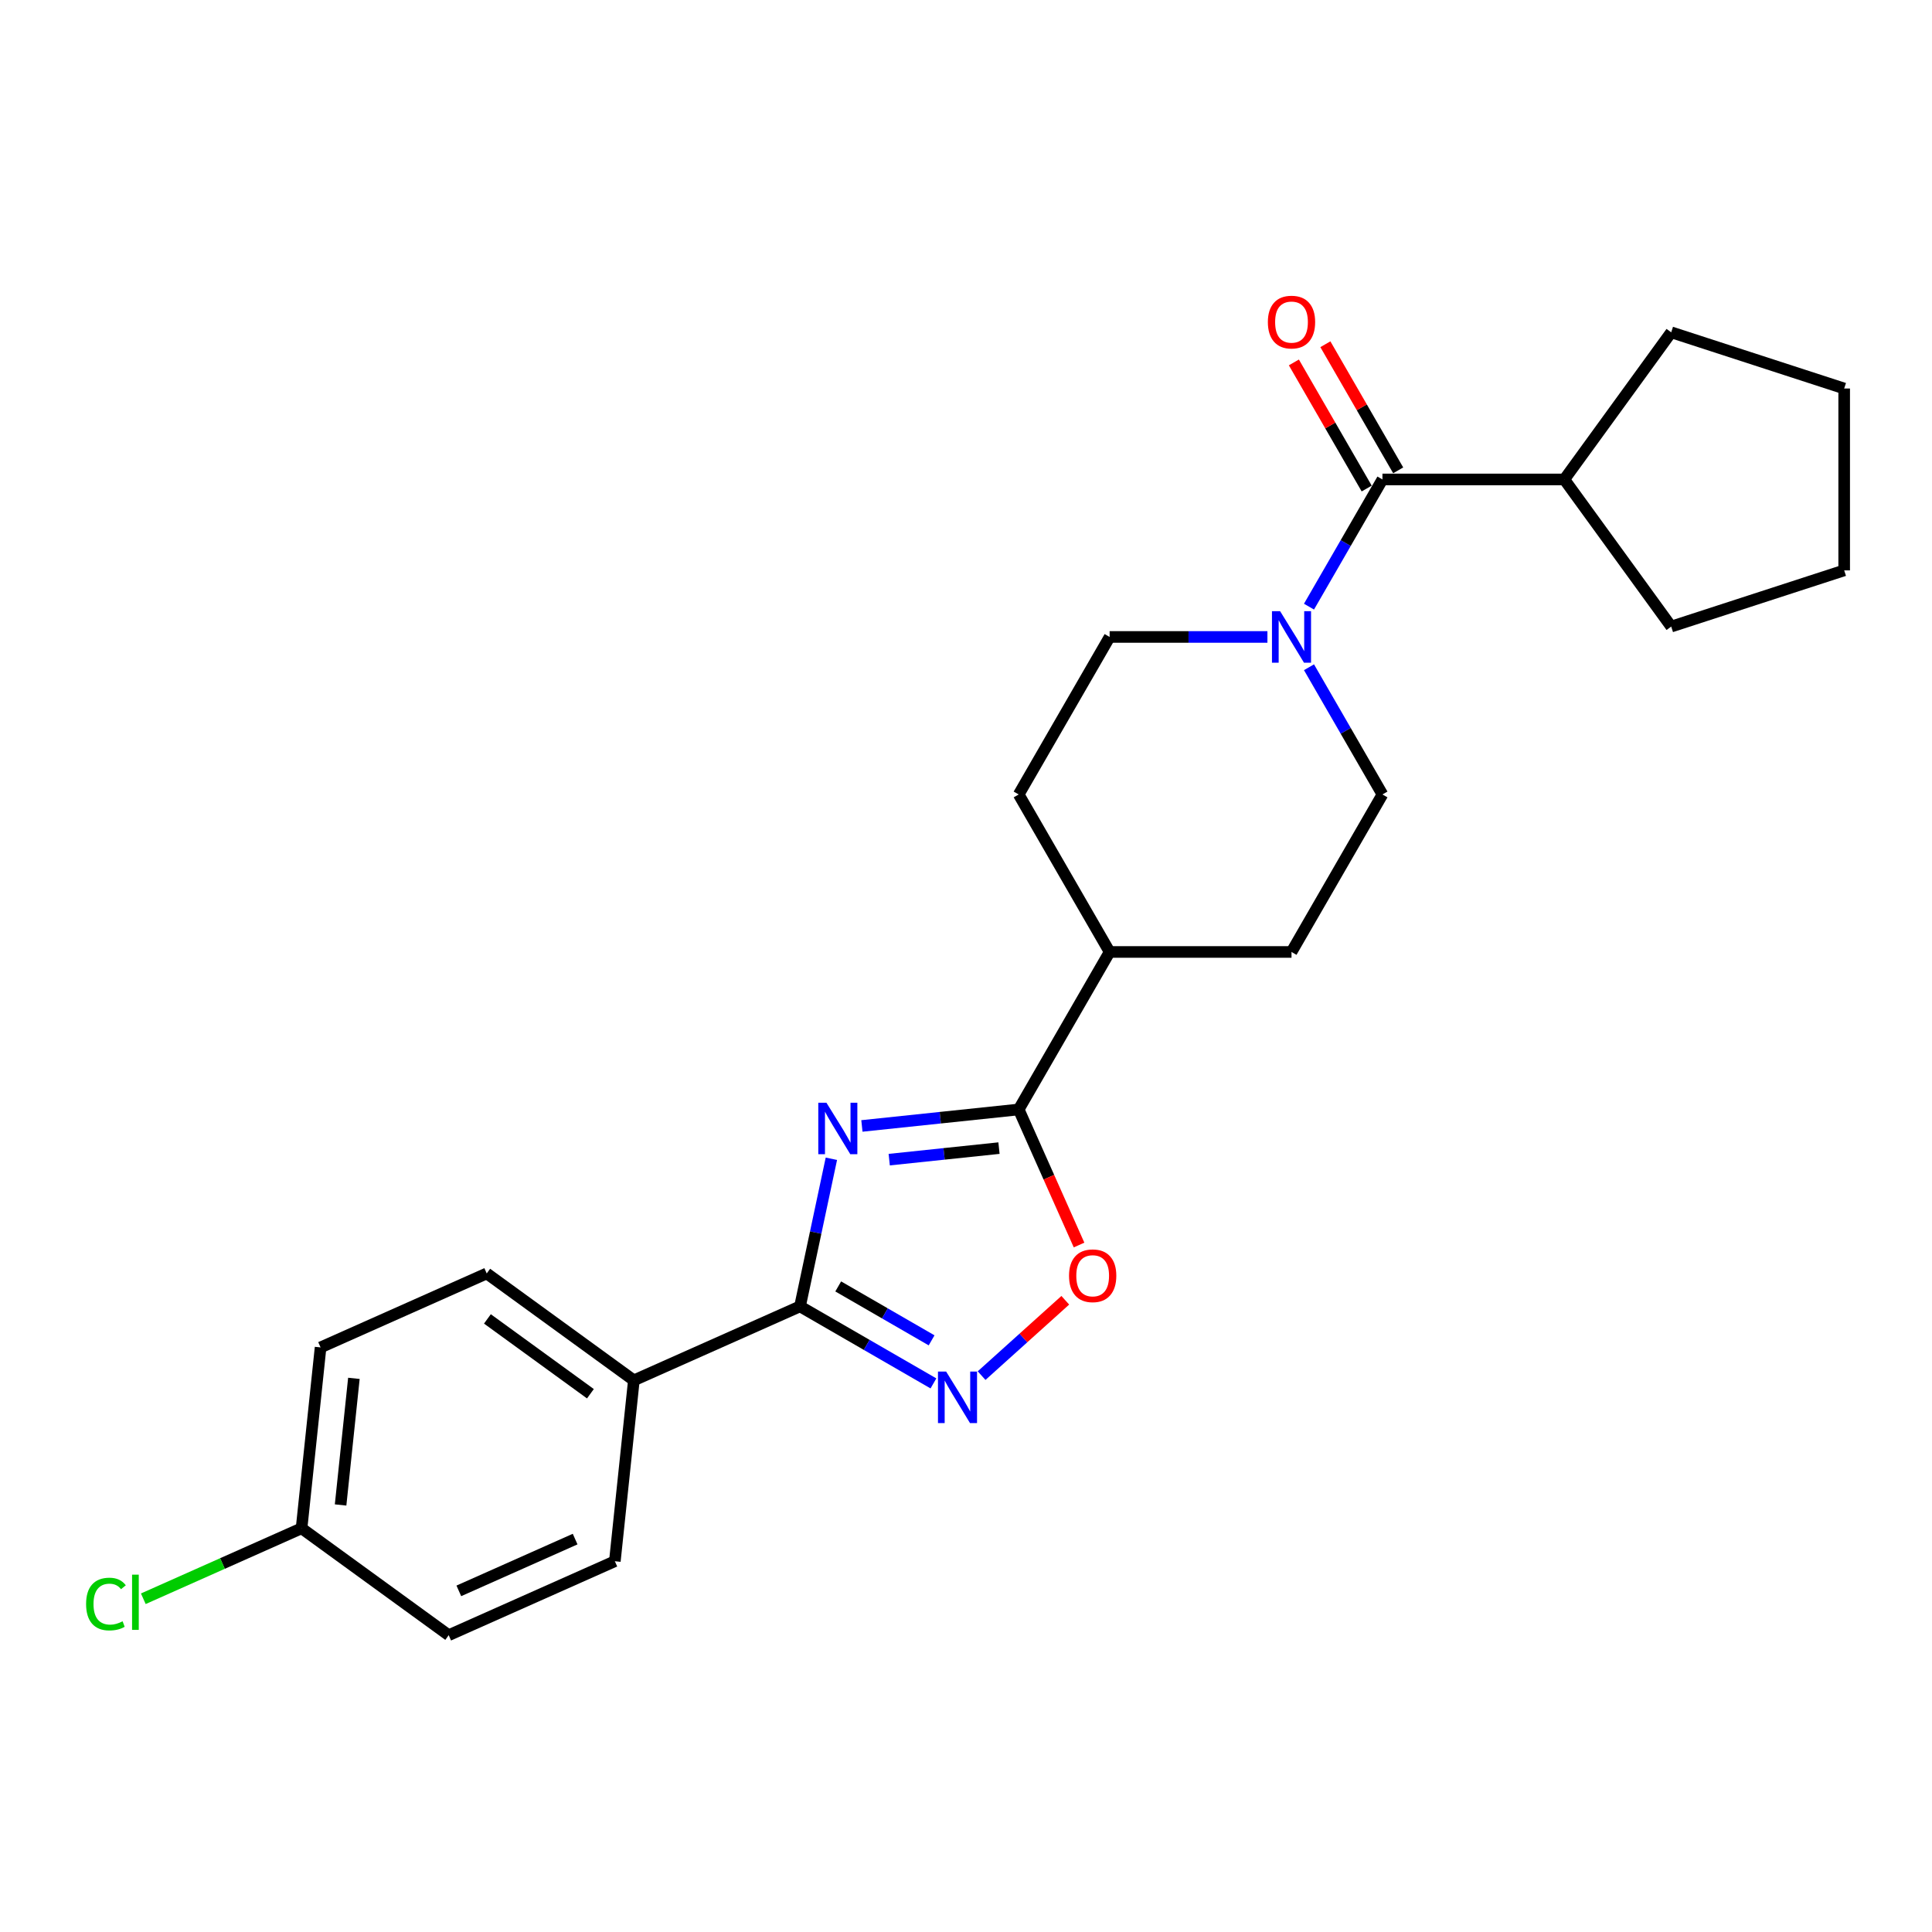 <?xml version='1.0' encoding='iso-8859-1'?>
<svg version='1.1' baseProfile='full'
              xmlns='http://www.w3.org/2000/svg'
                      xmlns:rdkit='http://www.rdkit.org/xml'
                      xmlns:xlink='http://www.w3.org/1999/xlink'
                  xml:space='preserve'
width='1000px' height='1000px' viewBox='0 0 1000 1000'>
<!-- END OF HEADER -->
<rect style='opacity:1.0;fill:#FFFFFF;stroke:none' width='1000' height='1000' x='0' y='0'> </rect>
<path class='bond-0' d='M 430.321,599.78 L 422.202,637.978' style='fill:none;fill-rule:evenodd;stroke:#0000FF;stroke-width:6px;stroke-linecap:butt;stroke-linejoin:miter;stroke-opacity:1' />
<path class='bond-0' d='M 422.202,637.978 L 414.083,676.176' style='fill:none;fill-rule:evenodd;stroke:#000000;stroke-width:6px;stroke-linecap:butt;stroke-linejoin:miter;stroke-opacity:1' />
<path class='bond-1' d='M 446.118,582.787 L 486.697,578.522' style='fill:none;fill-rule:evenodd;stroke:#0000FF;stroke-width:6px;stroke-linecap:butt;stroke-linejoin:miter;stroke-opacity:1' />
<path class='bond-1' d='M 486.697,578.522 L 527.275,574.257' style='fill:none;fill-rule:evenodd;stroke:#000000;stroke-width:6px;stroke-linecap:butt;stroke-linejoin:miter;stroke-opacity:1' />
<path class='bond-1' d='M 460.26,600.232 L 488.665,597.246' style='fill:none;fill-rule:evenodd;stroke:#0000FF;stroke-width:6px;stroke-linecap:butt;stroke-linejoin:miter;stroke-opacity:1' />
<path class='bond-1' d='M 488.665,597.246 L 517.07,594.261' style='fill:none;fill-rule:evenodd;stroke:#000000;stroke-width:6px;stroke-linecap:butt;stroke-linejoin:miter;stroke-opacity:1' />
<path class='bond-2' d='M 414.083,676.176 L 448.613,696.112' style='fill:none;fill-rule:evenodd;stroke:#000000;stroke-width:6px;stroke-linecap:butt;stroke-linejoin:miter;stroke-opacity:1' />
<path class='bond-2' d='M 448.613,696.112 L 483.144,716.048' style='fill:none;fill-rule:evenodd;stroke:#0000FF;stroke-width:6px;stroke-linecap:butt;stroke-linejoin:miter;stroke-opacity:1' />
<path class='bond-2' d='M 433.856,665.852 L 458.027,679.807' style='fill:none;fill-rule:evenodd;stroke:#000000;stroke-width:6px;stroke-linecap:butt;stroke-linejoin:miter;stroke-opacity:1' />
<path class='bond-2' d='M 458.027,679.807 L 482.198,693.763' style='fill:none;fill-rule:evenodd;stroke:#0000FF;stroke-width:6px;stroke-linecap:butt;stroke-linejoin:miter;stroke-opacity:1' />
<path class='bond-6' d='M 414.083,676.176 L 328.085,714.465' style='fill:none;fill-rule:evenodd;stroke:#000000;stroke-width:6px;stroke-linecap:butt;stroke-linejoin:miter;stroke-opacity:1' />
<path class='bond-3' d='M 527.275,574.257 L 542.895,609.339' style='fill:none;fill-rule:evenodd;stroke:#000000;stroke-width:6px;stroke-linecap:butt;stroke-linejoin:miter;stroke-opacity:1' />
<path class='bond-3' d='M 542.895,609.339 L 558.515,644.421' style='fill:none;fill-rule:evenodd;stroke:#FF0000;stroke-width:6px;stroke-linecap:butt;stroke-linejoin:miter;stroke-opacity:1' />
<path class='bond-7' d='M 527.275,574.257 L 574.344,492.733' style='fill:none;fill-rule:evenodd;stroke:#000000;stroke-width:6px;stroke-linecap:butt;stroke-linejoin:miter;stroke-opacity:1' />
<path class='bond-24' d='M 508.071,712.022 L 529.732,692.519' style='fill:none;fill-rule:evenodd;stroke:#0000FF;stroke-width:6px;stroke-linecap:butt;stroke-linejoin:miter;stroke-opacity:1' />
<path class='bond-24' d='M 529.732,692.519 L 551.392,673.015' style='fill:none;fill-rule:evenodd;stroke:#FF0000;stroke-width:6px;stroke-linecap:butt;stroke-linejoin:miter;stroke-opacity:1' />
<path class='bond-4' d='M 656.016,329.684 L 615.18,329.684' style='fill:none;fill-rule:evenodd;stroke:#0000FF;stroke-width:6px;stroke-linecap:butt;stroke-linejoin:miter;stroke-opacity:1' />
<path class='bond-4' d='M 615.18,329.684 L 574.344,329.684' style='fill:none;fill-rule:evenodd;stroke:#000000;stroke-width:6px;stroke-linecap:butt;stroke-linejoin:miter;stroke-opacity:1' />
<path class='bond-5' d='M 677.535,314 L 696.541,281.08' style='fill:none;fill-rule:evenodd;stroke:#0000FF;stroke-width:6px;stroke-linecap:butt;stroke-linejoin:miter;stroke-opacity:1' />
<path class='bond-5' d='M 696.541,281.08 L 715.548,248.159' style='fill:none;fill-rule:evenodd;stroke:#000000;stroke-width:6px;stroke-linecap:butt;stroke-linejoin:miter;stroke-opacity:1' />
<path class='bond-25' d='M 677.535,345.367 L 696.541,378.287' style='fill:none;fill-rule:evenodd;stroke:#0000FF;stroke-width:6px;stroke-linecap:butt;stroke-linejoin:miter;stroke-opacity:1' />
<path class='bond-25' d='M 696.541,378.287 L 715.548,411.208' style='fill:none;fill-rule:evenodd;stroke:#000000;stroke-width:6px;stroke-linecap:butt;stroke-linejoin:miter;stroke-opacity:1' />
<path class='bond-10' d='M 723.701,243.452 L 704.857,210.814' style='fill:none;fill-rule:evenodd;stroke:#000000;stroke-width:6px;stroke-linecap:butt;stroke-linejoin:miter;stroke-opacity:1' />
<path class='bond-10' d='M 704.857,210.814 L 686.013,178.176' style='fill:none;fill-rule:evenodd;stroke:#FF0000;stroke-width:6px;stroke-linecap:butt;stroke-linejoin:miter;stroke-opacity:1' />
<path class='bond-10' d='M 707.396,252.866 L 688.552,220.228' style='fill:none;fill-rule:evenodd;stroke:#000000;stroke-width:6px;stroke-linecap:butt;stroke-linejoin:miter;stroke-opacity:1' />
<path class='bond-10' d='M 688.552,220.228 L 669.708,187.589' style='fill:none;fill-rule:evenodd;stroke:#FF0000;stroke-width:6px;stroke-linecap:butt;stroke-linejoin:miter;stroke-opacity:1' />
<path class='bond-11' d='M 715.548,248.159 L 809.685,248.159' style='fill:none;fill-rule:evenodd;stroke:#000000;stroke-width:6px;stroke-linecap:butt;stroke-linejoin:miter;stroke-opacity:1' />
<path class='bond-14' d='M 328.085,714.465 L 251.927,659.133' style='fill:none;fill-rule:evenodd;stroke:#000000;stroke-width:6px;stroke-linecap:butt;stroke-linejoin:miter;stroke-opacity:1' />
<path class='bond-14' d='M 305.595,721.397 L 252.284,682.664' style='fill:none;fill-rule:evenodd;stroke:#000000;stroke-width:6px;stroke-linecap:butt;stroke-linejoin:miter;stroke-opacity:1' />
<path class='bond-15' d='M 328.085,714.465 L 318.245,808.086' style='fill:none;fill-rule:evenodd;stroke:#000000;stroke-width:6px;stroke-linecap:butt;stroke-linejoin:miter;stroke-opacity:1' />
<path class='bond-12' d='M 574.344,492.733 L 668.48,492.733' style='fill:none;fill-rule:evenodd;stroke:#000000;stroke-width:6px;stroke-linecap:butt;stroke-linejoin:miter;stroke-opacity:1' />
<path class='bond-13' d='M 574.344,492.733 L 527.275,411.208' style='fill:none;fill-rule:evenodd;stroke:#000000;stroke-width:6px;stroke-linecap:butt;stroke-linejoin:miter;stroke-opacity:1' />
<path class='bond-8' d='M 715.548,411.208 L 668.48,492.733' style='fill:none;fill-rule:evenodd;stroke:#000000;stroke-width:6px;stroke-linecap:butt;stroke-linejoin:miter;stroke-opacity:1' />
<path class='bond-9' d='M 574.344,329.684 L 527.275,411.208' style='fill:none;fill-rule:evenodd;stroke:#000000;stroke-width:6px;stroke-linecap:butt;stroke-linejoin:miter;stroke-opacity:1' />
<path class='bond-20' d='M 809.685,248.159 L 865.016,172.001' style='fill:none;fill-rule:evenodd;stroke:#000000;stroke-width:6px;stroke-linecap:butt;stroke-linejoin:miter;stroke-opacity:1' />
<path class='bond-21' d='M 809.685,248.159 L 865.016,324.317' style='fill:none;fill-rule:evenodd;stroke:#000000;stroke-width:6px;stroke-linecap:butt;stroke-linejoin:miter;stroke-opacity:1' />
<path class='bond-17' d='M 251.927,659.133 L 165.929,697.422' style='fill:none;fill-rule:evenodd;stroke:#000000;stroke-width:6px;stroke-linecap:butt;stroke-linejoin:miter;stroke-opacity:1' />
<path class='bond-18' d='M 318.245,808.086 L 232.247,846.374' style='fill:none;fill-rule:evenodd;stroke:#000000;stroke-width:6px;stroke-linecap:butt;stroke-linejoin:miter;stroke-opacity:1' />
<path class='bond-18' d='M 297.688,796.629 L 237.489,823.431' style='fill:none;fill-rule:evenodd;stroke:#000000;stroke-width:6px;stroke-linecap:butt;stroke-linejoin:miter;stroke-opacity:1' />
<path class='bond-16' d='M 156.089,791.042 L 232.247,846.374' style='fill:none;fill-rule:evenodd;stroke:#000000;stroke-width:6px;stroke-linecap:butt;stroke-linejoin:miter;stroke-opacity:1' />
<path class='bond-19' d='M 156.089,791.042 L 115.133,809.277' style='fill:none;fill-rule:evenodd;stroke:#000000;stroke-width:6px;stroke-linecap:butt;stroke-linejoin:miter;stroke-opacity:1' />
<path class='bond-19' d='M 115.133,809.277 L 74.177,827.512' style='fill:none;fill-rule:evenodd;stroke:#00CC00;stroke-width:6px;stroke-linecap:butt;stroke-linejoin:miter;stroke-opacity:1' />
<path class='bond-26' d='M 156.089,791.042 L 165.929,697.422' style='fill:none;fill-rule:evenodd;stroke:#000000;stroke-width:6px;stroke-linecap:butt;stroke-linejoin:miter;stroke-opacity:1' />
<path class='bond-26' d='M 176.289,778.967 L 183.177,713.433' style='fill:none;fill-rule:evenodd;stroke:#000000;stroke-width:6px;stroke-linecap:butt;stroke-linejoin:miter;stroke-opacity:1' />
<path class='bond-22' d='M 865.016,172.001 L 954.545,201.091' style='fill:none;fill-rule:evenodd;stroke:#000000;stroke-width:6px;stroke-linecap:butt;stroke-linejoin:miter;stroke-opacity:1' />
<path class='bond-23' d='M 865.016,324.317 L 954.545,295.227' style='fill:none;fill-rule:evenodd;stroke:#000000;stroke-width:6px;stroke-linecap:butt;stroke-linejoin:miter;stroke-opacity:1' />
<path class='bond-27' d='M 954.545,201.091 L 954.545,295.227' style='fill:none;fill-rule:evenodd;stroke:#000000;stroke-width:6px;stroke-linecap:butt;stroke-linejoin:miter;stroke-opacity:1' />
<path  class='atom-0' d='M 427.762 570.767
L 436.498 584.888
Q 437.364 586.281, 438.757 588.804
Q 440.15 591.327, 440.226 591.477
L 440.226 570.767
L 443.765 570.767
L 443.765 597.427
L 440.113 597.427
L 430.737 581.988
Q 429.645 580.181, 428.477 578.11
Q 427.348 576.039, 427.009 575.399
L 427.009 597.427
L 423.545 597.427
L 423.545 570.767
L 427.762 570.767
' fill='#0000FF'/>
<path  class='atom-3' d='M 489.714 709.915
L 498.45 724.035
Q 499.316 725.428, 500.709 727.951
Q 502.103 730.474, 502.178 730.625
L 502.178 709.915
L 505.717 709.915
L 505.717 736.574
L 502.065 736.574
L 492.689 721.136
Q 491.597 719.328, 490.43 717.257
Q 489.3 715.186, 488.961 714.546
L 488.961 736.574
L 485.497 736.574
L 485.497 709.915
L 489.714 709.915
' fill='#0000FF'/>
<path  class='atom-4' d='M 553.326 660.33
Q 553.326 653.929, 556.489 650.352
Q 559.652 646.774, 565.564 646.774
Q 571.476 646.774, 574.639 650.352
Q 577.802 653.929, 577.802 660.33
Q 577.802 666.807, 574.601 670.497
Q 571.401 674.149, 565.564 674.149
Q 559.69 674.149, 556.489 670.497
Q 553.326 666.844, 553.326 660.33
M 565.564 671.137
Q 569.631 671.137, 571.815 668.426
Q 574.036 665.677, 574.036 660.33
Q 574.036 655.096, 571.815 652.46
Q 569.631 649.787, 565.564 649.787
Q 561.497 649.787, 559.276 652.423
Q 557.092 655.058, 557.092 660.33
Q 557.092 665.715, 559.276 668.426
Q 561.497 671.137, 565.564 671.137
' fill='#FF0000'/>
<path  class='atom-5' d='M 662.587 316.354
L 671.323 330.474
Q 672.189 331.868, 673.582 334.39
Q 674.975 336.913, 675.051 337.064
L 675.051 316.354
L 678.59 316.354
L 678.59 343.013
L 674.938 343.013
L 665.562 327.575
Q 664.47 325.768, 663.302 323.697
Q 662.173 321.626, 661.834 320.985
L 661.834 343.013
L 658.37 343.013
L 658.37 316.354
L 662.587 316.354
' fill='#0000FF'/>
<path  class='atom-11' d='M 656.242 166.71
Q 656.242 160.309, 659.405 156.732
Q 662.568 153.154, 668.48 153.154
Q 674.392 153.154, 677.555 156.732
Q 680.718 160.309, 680.718 166.71
Q 680.718 173.187, 677.517 176.877
Q 674.316 180.529, 668.48 180.529
Q 662.606 180.529, 659.405 176.877
Q 656.242 173.224, 656.242 166.71
M 668.48 177.517
Q 672.547 177.517, 674.731 174.806
Q 676.952 172.057, 676.952 166.71
Q 676.952 161.476, 674.731 158.84
Q 672.547 156.167, 668.48 156.167
Q 664.413 156.167, 662.192 158.803
Q 660.008 161.438, 660.008 166.71
Q 660.008 172.095, 662.192 174.806
Q 664.413 177.517, 668.48 177.517
' fill='#FF0000'/>
<path  class='atom-20' d='M 44.562 830.253
Q 44.562 823.626, 47.649 820.162
Q 50.775 816.66, 56.686 816.66
Q 62.184 816.66, 65.121 820.539
L 62.636 822.572
Q 60.489 819.748, 56.686 819.748
Q 52.657 819.748, 50.511 822.459
Q 48.402 825.132, 48.402 830.253
Q 48.402 835.525, 50.586 838.236
Q 52.808 840.947, 57.101 840.947
Q 60.038 840.947, 63.464 839.178
L 64.519 842.002
Q 63.125 842.905, 61.017 843.433
Q 58.908 843.96, 56.574 843.96
Q 50.775 843.96, 47.649 840.42
Q 44.562 836.881, 44.562 830.253
' fill='#00CC00'/>
<path  class='atom-20' d='M 68.359 815.041
L 71.824 815.041
L 71.824 843.621
L 68.359 843.621
L 68.359 815.041
' fill='#00CC00'/>
</svg>
